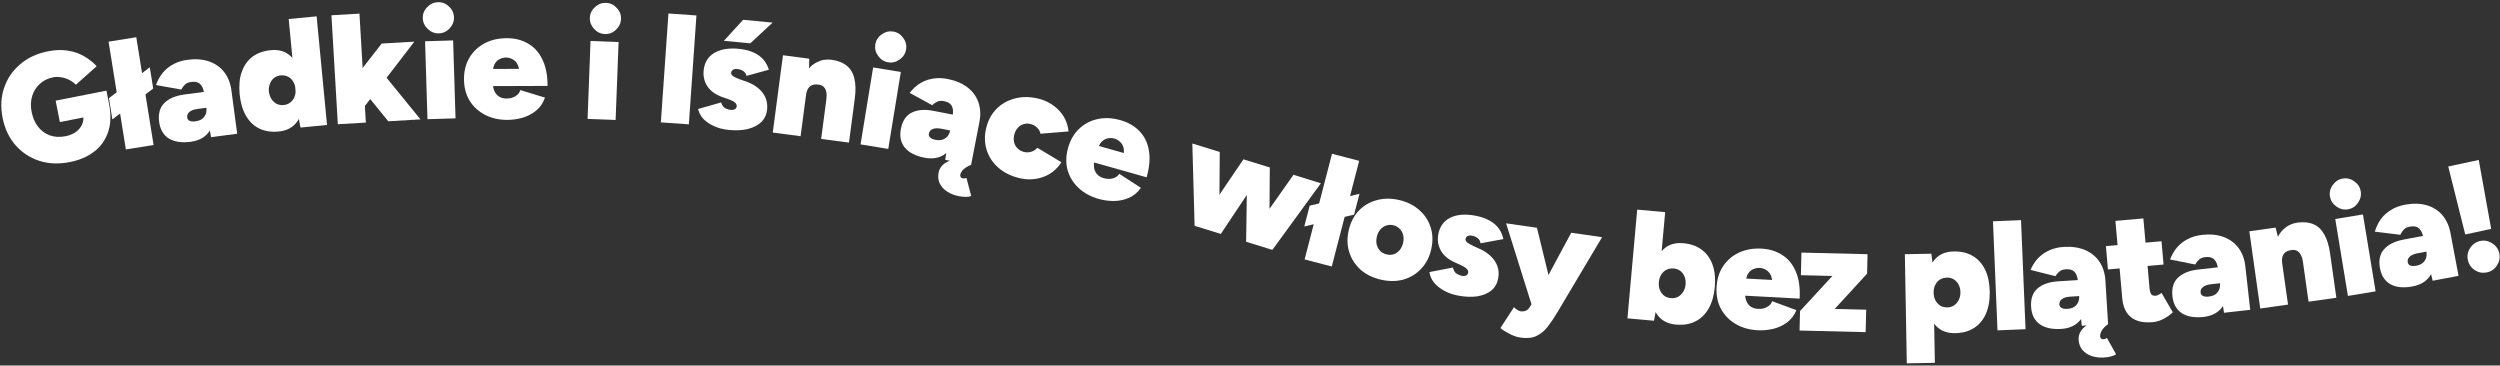 <svg width="978" height="143" viewBox="0 0 978 143" fill="none" xmlns="http://www.w3.org/2000/svg">
<rect x="0" y="0" width="978" height="143" fill="#333333" stroke="none"/>
<path d="M27.305 63.405C22.996 64.254 19.005 64.086 15.332 62.903C11.651 61.68 8.554 59.637 6.042 56.775C3.523 53.872 1.846 50.306 1.013 46.077C0.18 41.847 0.383 37.932 1.622 34.331C2.853 30.69 4.944 27.625 7.894 25.138C10.836 22.61 14.462 20.922 18.771 20.073C21.604 19.515 24.177 19.423 26.488 19.797C28.84 20.163 30.951 20.887 32.822 21.969C34.685 23.011 36.352 24.32 37.823 25.895L29.679 33.157C28.948 32.389 28.076 31.753 27.065 31.247C26.093 30.734 25.053 30.4 23.945 30.245C22.869 30.043 21.812 30.044 20.775 30.248C18.7 30.657 16.963 31.517 15.563 32.829C14.156 34.1 13.162 35.685 12.583 37.581C12.003 39.478 11.937 41.563 12.385 43.837C12.825 46.072 13.657 47.98 14.88 49.563C16.104 51.146 17.632 52.275 19.464 52.95C21.337 53.617 23.39 53.731 25.624 53.291C27.22 52.977 28.582 52.419 29.709 51.616C30.828 50.774 31.644 49.764 32.158 48.585C32.664 47.366 32.779 46.059 32.505 44.662L42.649 40.612C43.482 44.842 43.36 48.534 42.282 51.689C41.204 54.844 39.366 57.403 36.768 59.365C34.21 61.32 31.056 62.666 27.305 63.405ZM23.415 47.758L21.765 39.379L41.635 35.465L42.849 41.63L37.001 45.082L23.415 47.758Z" fill="white"/>
<path d="M43.955 46.705L42.622 38.393L58.601 26.316L59.934 34.628L43.955 46.705ZM49.239 58.46L42.476 16.299L53.317 14.56L60.08 56.721L49.239 58.46Z" fill="white"/>
<path d="M82.567 53.669L81.339 46.756L80.292 38.895C80.104 37.484 79.854 36.225 79.543 35.118C79.231 34.011 78.71 33.178 77.979 32.619C77.248 32.06 76.157 31.877 74.706 32.07C73.698 32.204 72.904 32.556 72.324 33.126C71.743 33.695 71.274 34.332 70.917 35.036L61.021 33.277C61.647 31.512 62.505 29.941 63.593 28.565C64.722 27.184 66.09 26.058 67.697 25.188C69.34 24.272 71.209 23.674 73.305 23.395C76.53 22.965 79.369 23.182 81.822 24.045C84.276 24.908 86.246 26.308 87.735 28.243C89.223 30.178 90.153 32.536 90.523 35.317L92.786 52.308L82.567 53.669ZM74.622 55.466C71.115 55.933 68.269 55.512 66.084 54.203C63.935 52.848 62.661 50.679 62.264 47.696C61.845 44.552 62.504 42.105 64.24 40.356C66.012 38.561 68.651 37.43 72.158 36.963L81.046 35.779L81.876 42.008L77.28 42.62C75.869 42.807 74.813 43.194 74.112 43.78C73.41 44.366 73.118 45.102 73.237 45.989C73.317 46.593 73.641 47.022 74.208 47.275C74.775 47.528 75.522 47.592 76.449 47.469C77.457 47.334 78.299 47.038 78.977 46.578C79.649 46.078 80.141 45.459 80.452 44.72C80.759 43.941 80.85 43.088 80.727 42.16L83.569 41.782C84.09 45.692 83.565 48.839 81.995 51.222C80.425 53.606 77.968 55.02 74.622 55.466Z" fill="white"/>
<path d="M117.548 49.894L116.461 44.299L112.934 7.441L123.864 6.395L127.931 48.901L117.548 49.894ZM108.995 51.448C106.121 51.723 103.591 51.332 101.407 50.274C99.262 49.213 97.529 47.541 96.208 45.257C94.886 42.973 94.067 40.171 93.749 36.852C93.428 33.492 93.701 30.585 94.57 28.133C95.434 25.64 96.818 23.669 98.722 22.22C100.667 20.768 103.076 19.904 105.95 19.629C108.46 19.389 110.585 19.819 112.324 20.919C114.104 22.015 115.493 23.721 116.491 26.035C117.525 28.306 118.203 31.121 118.524 34.481C118.842 37.801 118.71 40.693 118.129 43.159C117.588 45.621 116.548 47.559 115.008 48.973C113.509 50.383 111.505 51.208 108.995 51.448ZM110.945 41.089C111.957 40.992 112.824 40.664 113.547 40.105C114.306 39.501 114.868 38.753 115.232 37.86C115.592 36.927 115.718 35.894 115.609 34.76C115.501 33.627 115.183 32.656 114.657 31.849C114.126 31 113.433 30.372 112.577 29.964C111.761 29.552 110.827 29.396 109.775 29.497C108.803 29.59 107.956 29.916 107.233 30.475C106.511 31.035 105.969 31.781 105.609 32.714C105.245 33.607 105.097 34.622 105.165 35.759C105.314 36.889 105.654 37.878 106.184 38.726C106.711 39.533 107.384 40.163 108.204 40.616C109.06 41.024 109.973 41.182 110.945 41.089Z" fill="white"/>
<path d="M142.171 42.206L135.33 34.969L149.311 17.04L162.099 16.29L142.171 42.206ZM132.158 48.598L129.658 5.971L140.619 5.328L143.119 47.955L132.158 48.598ZM151.888 47.441L142.405 35.776L149.151 27.864L164.493 46.702L151.888 47.441Z" fill="white"/>
<path d="M167.231 46.634L166.288 16.148L177.262 15.809L178.206 46.294L167.231 46.634ZM171.684 13.052C170.058 13.102 168.617 12.537 167.36 11.355C166.103 10.173 165.449 8.77 165.398 7.144C165.347 5.477 165.912 4.036 167.095 2.819C168.277 1.562 169.681 0.908 171.307 0.858C172.973 0.806 174.415 1.372 175.631 2.555C176.887 3.696 177.541 5.1 177.593 6.766C177.643 8.392 177.077 9.834 175.896 11.091C174.755 12.347 173.351 13 171.684 13.052Z" fill="white"/>
<path d="M198.522 46.901C195.229 46.912 192.298 46.25 189.732 44.916C187.166 43.583 185.147 41.719 183.675 39.324C182.244 36.929 181.523 34.146 181.513 30.974C181.502 27.802 182.205 25.014 183.621 22.61C185.036 20.206 187.002 18.329 189.519 16.979C192.036 15.629 194.942 14.948 198.236 14.938C201.367 14.928 204.114 15.61 206.478 16.985C208.881 18.319 210.759 20.367 212.109 23.128C213.501 25.889 214.204 29.384 214.217 33.613L191.404 33.687L192.74 32.097C192.745 33.398 192.952 34.536 193.362 35.511C193.771 36.485 194.384 37.236 195.199 37.762C196.014 38.288 197.011 38.549 198.19 38.545C199.532 38.541 200.69 38.232 201.664 37.619C202.679 36.965 203.307 36.17 203.548 35.234L213.195 38.191C212.47 40.308 211.296 42.02 209.674 43.327C208.092 44.593 206.306 45.514 204.315 46.089C202.365 46.624 200.434 46.895 198.522 46.901ZM192.791 28.741L191.626 26.976L204.253 26.935L203.161 28.708C203.155 27.122 202.887 25.882 202.355 24.989C201.824 24.096 201.151 23.468 200.336 23.105C199.562 22.701 198.769 22.5 197.955 22.503C197.101 22.506 196.268 22.712 195.456 23.121C194.685 23.489 194.036 24.122 193.511 25.018C193.025 25.914 192.785 27.155 192.791 28.741Z" fill="white"/>
<path d="M229.859 46.512L231.017 16.034L241.989 16.451L240.831 46.929L229.859 46.512ZM236.614 13.316C234.989 13.255 233.59 12.591 232.417 11.326C231.244 10.06 230.689 8.615 230.751 6.989C230.814 5.323 231.477 3.924 232.741 2.792C234.007 1.619 235.452 1.064 237.078 1.125C238.744 1.189 240.143 1.852 241.275 3.116C242.45 4.341 243.005 5.786 242.942 7.453C242.88 9.078 242.216 10.477 240.951 11.65C239.726 12.824 238.281 13.38 236.614 13.316Z" fill="white"/>
<path d="M258.525 47.877L261.494 5.28L272.447 6.044L269.479 48.641L258.525 47.877Z" fill="white"/>
<path d="M285.111 50.834C283.087 50.641 281.231 50.177 279.545 49.443C277.859 48.71 276.436 47.777 275.279 46.645C274.165 45.476 273.435 44.139 273.089 42.636L282.098 40.067C282.438 41.203 282.998 41.971 283.777 42.373C284.559 42.734 285.254 42.943 285.861 43.001C286.509 43.063 287.049 42.972 287.481 42.727C287.913 42.483 288.154 42.097 288.204 41.571C288.259 41.005 288.02 40.512 287.488 40.093C286.96 39.634 286.123 39.207 284.976 38.811L282.544 37.965C279.898 37.017 277.968 35.627 276.755 33.795C275.541 31.963 275.043 29.913 275.26 27.646C275.559 24.529 276.923 22.229 279.353 20.746C281.823 19.267 285.022 18.716 288.948 19.092C291.337 19.321 293.312 19.816 294.873 20.578C296.478 21.304 297.757 22.244 298.708 23.397C299.66 24.55 300.353 25.843 300.788 27.273L292.04 29.683C291.834 28.846 291.404 28.212 290.751 27.782C290.138 27.356 289.346 27.096 288.374 27.003C287.686 26.937 287.124 27.047 286.688 27.332C286.293 27.621 286.074 27.988 286.031 28.433C285.985 28.919 286.227 29.371 286.759 29.79C287.335 30.172 288.215 30.583 289.399 31.023L291.83 31.869C293.65 32.492 295.203 33.336 296.49 34.399C297.781 35.421 298.747 36.637 299.388 38.047C300.03 39.456 300.267 41.032 300.1 42.772C299.91 44.756 299.16 46.4 297.85 47.704C296.545 48.968 294.802 49.884 292.624 50.451C290.449 50.978 287.944 51.106 285.111 50.834ZM283.181 15.966L290.71 7.74L302.247 8.845L293.504 16.954L283.181 15.966Z" fill="white"/>
<path d="M302.305 51.845L306.299 21.608L316.579 22.966L316.449 28.609L313.19 53.283L302.305 51.845ZM321.233 54.345L323.278 38.864L334.164 40.302L332.119 55.783L321.233 54.345ZM323.278 38.864C323.433 37.695 323.417 36.728 323.23 35.965C323.09 35.168 322.784 34.532 322.313 34.06C321.882 33.593 321.287 33.289 320.526 33.147C319.005 32.864 317.81 33.055 316.943 33.72C316.076 34.385 315.533 35.544 315.315 37.197L312.352 36.805C312.772 33.62 313.613 30.983 314.873 28.893C316.134 26.804 317.665 25.304 319.467 24.393C321.275 23.442 323.227 23.105 325.323 23.382C327.782 23.707 329.752 24.48 331.231 25.701C332.716 26.881 333.708 28.53 334.208 30.647C334.748 32.77 334.813 35.383 334.403 38.487L334.164 40.302L323.278 38.864Z" fill="white"/>
<path d="M336.644 56.485L341.567 26.385L352.403 28.157L347.48 58.257L336.644 56.485ZM347.457 24.381C345.852 24.119 344.546 23.287 343.538 21.886C342.531 20.485 342.159 18.982 342.422 17.377C342.691 15.731 343.522 14.425 344.917 13.458C346.318 12.451 347.821 12.079 349.426 12.341C351.072 12.61 352.378 13.442 353.345 14.836C354.358 16.197 354.731 17.7 354.462 19.346C354.199 20.951 353.367 22.257 351.967 23.264C350.606 24.278 349.103 24.65 347.457 24.381Z" fill="white"/>
<path d="M369.768 62.527L370.808 55.583L372.322 47.799C372.594 46.402 372.759 45.129 372.816 43.98C372.874 42.831 372.646 41.875 372.131 41.112C371.617 40.349 370.641 39.828 369.204 39.549C368.206 39.355 367.341 39.435 366.609 39.79C365.877 40.144 365.23 40.599 364.666 41.152L355.848 36.329C357.005 34.856 358.318 33.64 359.789 32.684C361.299 31.735 362.954 31.104 364.755 30.791C366.604 30.446 368.566 30.476 370.642 30.88C373.835 31.501 376.457 32.611 378.507 34.212C380.557 35.812 381.979 37.766 382.773 40.075C383.567 42.384 383.696 44.915 383.16 47.67L379.887 64.495L369.768 62.527ZM361.664 61.697C358.192 61.021 355.628 59.715 353.975 57.777C352.37 55.808 351.854 53.346 352.429 50.392C353.035 47.279 354.439 45.17 356.642 44.065C358.894 42.929 361.756 42.698 365.228 43.374L374.03 45.086L372.831 51.254L368.28 50.368C366.883 50.096 365.759 50.126 364.907 50.458C364.055 50.789 363.544 51.394 363.373 52.272C363.257 52.871 363.427 53.381 363.884 53.801C364.341 54.221 365.028 54.521 365.946 54.699C366.944 54.894 367.837 54.881 368.626 54.661C369.422 54.402 370.086 53.972 370.617 53.371C371.156 52.73 371.515 51.95 371.693 51.032L374.507 51.58C373.754 55.452 372.254 58.267 370.006 60.026C367.758 61.784 364.978 62.341 361.664 61.697ZM375.083 76.735C373.406 76.409 371.904 75.827 370.575 74.989C369.287 74.158 368.312 73.098 367.652 71.81C367.023 70.569 366.868 69.13 367.186 67.493C367.411 66.336 367.956 65.344 368.821 64.518C369.679 63.732 370.613 63.189 371.624 62.888L379.887 64.495C378.677 64.964 377.696 65.54 376.941 66.222C376.22 66.951 375.793 67.655 375.661 68.334C375.598 68.653 375.644 68.952 375.797 69.231C375.95 69.509 376.186 69.679 376.505 69.741C376.825 69.803 377.112 69.818 377.367 69.784C377.622 69.751 377.861 69.694 378.084 69.613L379.94 76.686C379.271 76.928 378.546 77.036 377.764 77.008C376.975 77.02 376.081 76.929 375.083 76.735Z" fill="white"/>
<path d="M398.833 69.687C395.589 68.918 392.855 67.581 390.632 65.675C388.418 63.729 386.875 61.42 386.004 58.748C385.142 56.036 385.068 53.176 385.78 50.169C386.502 47.122 387.852 44.6 389.83 42.603C391.808 40.606 394.198 39.25 397 38.535C399.812 37.78 402.84 37.787 406.085 38.556C409.211 39.297 411.888 40.788 414.115 43.029C416.342 45.271 417.644 48.066 418.021 51.415L407.024 52.319C406.895 51.453 406.456 50.66 405.707 49.939C404.998 49.227 404.129 48.75 403.1 48.506C402.111 48.272 401.184 48.303 400.32 48.599C399.465 48.857 398.721 49.349 398.089 50.077C397.457 50.805 397.014 51.703 396.761 52.771C396.508 53.84 396.501 54.841 396.739 55.775C396.987 56.67 397.45 57.448 398.129 58.111C398.808 58.773 399.642 59.221 400.631 59.456C401.62 59.69 402.591 59.649 403.544 59.331C404.497 59.014 405.245 58.501 405.789 57.794L415.225 63.478C413.385 66.302 410.963 68.236 407.957 69.279C405.001 70.292 401.959 70.428 398.833 69.687Z" fill="white"/>
<path d="M429.816 77.823C426.646 76.927 424.011 75.486 421.91 73.498C419.809 71.511 418.38 69.163 417.623 66.456C416.905 63.761 416.977 60.886 417.839 57.834C418.701 54.781 420.143 52.294 422.165 50.371C424.187 48.449 426.593 47.185 429.384 46.578C432.176 45.972 435.156 46.117 438.326 47.012C441.34 47.863 443.794 49.274 445.688 51.245C447.632 53.189 448.874 55.674 449.414 58.7C449.993 61.737 449.708 65.29 448.559 69.361L426.604 63.161L428.326 61.999C427.972 63.252 427.859 64.403 427.985 65.452C428.111 66.502 428.494 67.392 429.133 68.122C429.772 68.852 430.659 69.377 431.794 69.697C433.085 70.062 434.283 70.083 435.388 69.761C436.544 69.412 437.366 68.82 437.855 67.986L446.318 73.481C445.039 75.318 443.44 76.641 441.521 77.451C439.652 78.234 437.681 78.628 435.609 78.634C433.586 78.613 431.656 78.342 429.816 77.823ZM429.297 58.787L428.662 56.77L440.814 60.201L439.276 61.605C439.707 60.079 439.79 58.813 439.524 57.809C439.259 56.804 438.784 56.015 438.101 55.442C437.468 54.84 436.76 54.429 435.977 54.208C435.155 53.976 434.298 53.945 433.405 54.116C432.562 54.258 431.764 54.688 431.012 55.405C430.299 56.133 429.728 57.261 429.297 58.787Z" fill="white"/>
<path d="M487.55 94.596L506.008 68.381L516.73 71.7L497.748 97.752L487.55 94.596ZM468.553 88.716L486.428 62.321L495.228 65.045L477.586 91.512L468.553 88.716ZM467.329 88.338L466.441 56.135L477.163 59.454L476.944 91.313L467.329 88.338ZM487.492 94.578L487.944 62.79L496.743 65.513L496.524 97.373L487.492 94.578Z" fill="white"/>
<path d="M510.236 88.605L512.351 80.457L531.833 75.808L529.719 83.956L510.236 88.605ZM510.358 101.493L521.084 60.162L531.712 62.92L520.986 104.251L510.358 101.493Z" fill="white"/>
<path d="M540.33 109.43C537.156 108.715 534.487 107.425 532.322 105.562C530.206 103.668 528.717 101.394 527.856 98.741C526.995 96.087 526.908 93.233 527.596 90.178C528.284 87.124 529.567 84.578 531.443 82.541C533.359 80.513 535.674 79.117 538.389 78.353C541.152 77.558 544.101 77.514 547.235 78.22C550.409 78.935 553.054 80.24 555.17 82.134C557.335 83.997 558.828 86.251 559.65 88.895C560.511 91.549 560.598 94.403 559.909 97.458C559.221 100.513 557.919 103.054 556.003 105.082C554.127 107.119 551.827 108.539 549.103 109.343C546.388 110.107 543.464 110.136 540.33 109.43ZM542.555 99.551C543.547 99.775 544.473 99.733 545.334 99.427C546.204 99.081 546.951 98.541 547.575 97.806C548.208 97.031 548.65 96.089 548.9 94.978C549.151 93.867 549.151 92.846 548.903 91.914C548.663 90.943 548.2 90.13 547.514 89.475C546.876 88.79 546.041 88.331 545.01 88.099C544.018 87.875 543.067 87.932 542.158 88.269C541.297 88.575 540.55 89.116 539.917 89.89C539.293 90.625 538.856 91.548 538.605 92.659C538.355 93.769 538.35 94.81 538.59 95.781C538.838 96.713 539.301 97.526 539.979 98.22C540.665 98.875 541.524 99.319 542.555 99.551Z" fill="white"/>
<path d="M570.459 115.645C568.46 115.276 566.652 114.653 565.035 113.775C563.419 112.898 562.083 111.845 561.028 110.617C560.02 109.355 559.409 107.961 559.195 106.433L568.393 104.656C568.634 105.817 569.124 106.631 569.865 107.099C570.613 107.527 571.287 107.796 571.887 107.906C572.527 108.024 573.073 107.98 573.524 107.774C573.976 107.568 574.25 107.205 574.346 106.685C574.449 106.125 574.254 105.614 573.76 105.151C573.274 104.647 572.477 104.149 571.369 103.655L569.02 102.601C566.466 101.427 564.665 99.874 563.615 97.944C562.565 96.013 562.247 93.928 562.66 91.689C563.228 88.609 564.787 86.436 567.337 85.17C569.926 83.911 573.161 83.639 577.04 84.355C579.399 84.791 581.323 85.456 582.812 86.351C584.349 87.213 585.541 88.261 586.389 89.492C587.237 90.724 587.815 92.071 588.124 93.534L579.199 95.175C579.067 94.323 578.694 93.655 578.08 93.169C577.507 92.692 576.74 92.364 575.781 92.187C575.101 92.061 574.531 92.122 574.072 92.368C573.653 92.621 573.403 92.968 573.322 93.408C573.234 93.888 573.436 94.359 573.93 94.823C574.47 95.253 575.311 95.739 576.452 96.281L578.801 97.334C580.559 98.114 582.033 99.089 583.223 100.26C584.42 101.39 585.277 102.686 585.794 104.146C586.31 105.605 586.409 107.195 586.092 108.915C585.73 110.874 584.841 112.447 583.423 113.633C582.012 114.778 580.197 115.539 577.977 115.915C575.764 116.252 573.259 116.161 570.459 115.645Z" fill="white"/>
<path d="M594.803 132.059C593.395 131.856 591.946 131.359 590.458 130.569C588.964 129.819 587.798 129.075 586.959 128.337L592.269 120.168C592.659 120.594 593.082 120.943 593.536 121.214C594.024 121.531 594.489 121.721 594.932 121.785C595.576 121.878 596.203 121.805 596.813 121.564C597.463 121.329 598.005 120.853 598.437 120.135L603.281 112.206L614.659 91.046L626.734 92.79L609.235 122.188C607.983 124.308 606.726 126.181 605.464 127.806C604.202 129.432 602.734 130.637 601.059 131.423C599.424 132.214 597.339 132.426 594.803 132.059ZM599.309 119.644L589.182 87.364L601.257 89.109L607.024 112.747L609.573 121.127L599.309 119.644Z" fill="white"/>
<path d="M636.651 124.535L640.474 82.007L651.41 82.99L648.095 119.868L647.041 125.469L636.651 124.535ZM655.663 126.979C653.152 126.753 651.122 125.938 649.575 124.533C648.067 123.132 647.016 121.2 646.421 118.738C645.866 116.279 645.738 113.389 646.036 110.067C646.338 106.706 646.98 103.885 647.961 101.605C648.985 99.288 650.364 97.574 652.097 96.464C653.871 95.358 656.013 94.918 658.524 95.143C661.4 95.402 663.794 96.25 665.707 97.688C667.659 99.129 669.075 101.093 669.954 103.581C670.836 106.029 671.127 108.933 670.824 112.295C670.526 115.617 669.722 118.423 668.414 120.714C667.106 123.006 665.362 124.686 663.184 125.756C661.046 126.83 658.539 127.237 655.663 126.979ZM653.653 116.632C654.666 116.723 655.579 116.56 656.392 116.143C657.209 115.685 657.878 115.051 658.4 114.241C658.966 113.393 659.301 112.403 659.402 111.269C659.504 110.135 659.371 109.122 659.002 108.232C658.636 107.3 658.091 106.557 657.365 106.002C656.639 105.447 655.77 105.124 654.757 105.033C653.744 104.942 652.811 105.103 651.958 105.516C651.104 105.929 650.414 106.561 649.888 107.413C649.366 108.223 649.055 109.195 648.953 110.329C648.851 111.464 648.982 112.496 649.348 113.427C649.717 114.318 650.263 115.061 650.985 115.657C651.751 116.216 652.641 116.541 653.653 116.632Z" fill="white"/>
<path d="M687.598 129.193C684.309 129.016 681.421 128.189 678.935 126.711C676.448 125.234 674.539 123.258 673.206 120.783C671.913 118.311 671.352 115.491 671.522 112.324C671.693 109.156 672.553 106.413 674.103 104.094C675.653 101.774 677.723 100.012 680.312 98.807C682.902 97.603 685.842 97.088 689.131 97.265C692.258 97.433 694.962 98.271 697.243 99.778C699.567 101.247 701.324 103.398 702.516 106.232C703.748 109.067 704.251 112.597 704.024 116.82L681.243 115.595L682.668 114.084C682.598 115.383 682.74 116.531 683.094 117.527C683.447 118.524 684.016 119.308 684.8 119.879C685.584 120.451 686.564 120.768 687.742 120.832C689.082 120.904 690.256 120.661 691.263 120.105C692.313 119.51 692.985 118.752 693.279 117.831L702.743 121.333C701.898 123.405 700.629 125.047 698.935 126.259C697.283 127.433 695.448 128.251 693.427 128.712C691.45 129.135 689.507 129.296 687.598 129.193ZM682.909 110.737L681.846 108.908L694.455 109.586L693.264 111.293C693.349 109.71 693.152 108.457 692.672 107.535C692.192 106.613 691.556 105.948 690.763 105.539C690.014 105.091 689.233 104.846 688.42 104.802C687.568 104.756 686.724 104.915 685.89 105.277C685.099 105.601 684.415 106.195 683.84 107.06C683.304 107.928 682.994 109.153 682.909 110.737Z" fill="white"/>
<path d="M703.986 129.305L704.172 121.682L716.831 107.956L704.513 107.657L704.728 98.814L730.585 99.444L730.399 107.066L717.738 120.853L730.056 121.153L729.843 129.934L703.986 129.305Z" fill="white"/>
<path d="M745.939 142.135L745.178 99.442L755.546 99.257L756.256 104.857L756.917 141.939L745.939 142.135ZM764.885 130.328C762.365 130.373 760.259 129.78 758.57 128.549C756.921 127.317 755.669 125.509 754.813 123.125C753.997 120.74 753.56 117.88 753.5 114.546C753.44 111.171 753.776 108.298 754.506 105.926C755.277 103.512 756.464 101.661 758.068 100.371C759.712 99.081 761.795 98.414 764.316 98.369C767.203 98.317 769.674 98.904 771.729 100.128C773.826 101.351 775.444 103.153 776.585 105.532C777.724 107.871 778.324 110.728 778.385 114.103C778.444 117.437 777.946 120.313 776.891 122.731C775.836 125.15 774.283 127.008 772.232 128.305C770.221 129.602 767.772 130.276 764.885 130.328ZM761.778 120.255C762.794 120.237 763.684 119.977 764.448 119.476C765.211 118.933 765.809 118.231 766.241 117.369C766.713 116.466 766.939 115.445 766.918 114.307C766.898 113.168 766.657 112.176 766.194 111.33C765.731 110.444 765.109 109.763 764.328 109.289C763.546 108.815 762.647 108.587 761.631 108.605C760.614 108.623 759.704 108.884 758.899 109.386C758.095 109.888 757.477 110.591 757.046 111.493C756.614 112.355 756.408 113.355 756.428 114.494C756.448 115.632 756.69 116.645 757.153 117.531C757.616 118.377 758.238 119.058 759.02 119.572C759.842 120.046 760.761 120.274 761.778 120.255Z" fill="white"/>
<path d="M781.419 129.236L779.653 86.573L790.624 86.119L792.389 128.782L781.419 129.236Z" fill="white"/>
<path d="M814.401 127.442L813.661 120.46L813.168 112.545C813.079 111.124 812.918 109.851 812.685 108.725C812.452 107.598 811.991 106.731 811.301 106.122C810.611 105.513 809.535 105.254 808.074 105.345C807.059 105.408 806.243 105.703 805.623 106.231C805.004 106.758 804.492 107.361 804.086 108.038L794.338 105.589C795.086 103.872 796.052 102.366 797.234 101.07C798.457 99.771 799.901 98.744 801.565 97.988C803.267 97.19 805.174 96.724 807.284 96.593C810.531 96.391 813.348 96.806 815.735 97.839C818.122 98.872 819.99 100.406 821.339 102.44C822.688 104.475 823.45 106.893 823.625 109.693L824.691 126.801L814.401 127.442ZM806.35 128.677C802.819 128.897 800.009 128.278 797.922 126.819C795.872 125.316 794.754 123.064 794.567 120.06C794.37 116.894 795.199 114.5 797.053 112.877C798.946 111.21 801.658 110.267 805.189 110.047L814.139 109.49L814.529 115.761L809.902 116.049C808.482 116.137 807.401 116.449 806.66 116.984C805.919 117.519 805.577 118.233 805.632 119.126C805.67 119.735 805.963 120.185 806.511 120.477C807.059 120.769 807.8 120.886 808.733 120.828C809.748 120.765 810.609 120.528 811.317 120.117C812.022 119.665 812.556 119.082 812.919 118.367C813.28 117.611 813.431 116.766 813.373 115.833L816.234 115.654C816.479 119.591 815.735 122.694 814.002 124.961C812.269 127.229 809.718 128.467 806.35 128.677ZM823.12 139.856C821.416 139.962 819.815 139.777 818.318 139.299C816.862 138.82 815.653 138.039 814.689 136.959C813.768 135.916 813.256 134.562 813.152 132.898C813.079 131.721 813.357 130.624 813.986 129.607C814.618 128.631 815.386 127.87 816.289 127.324L824.691 126.801C823.638 127.559 822.832 128.363 822.274 129.213C821.759 130.101 821.523 130.89 821.566 131.58C821.586 131.904 821.705 132.182 821.923 132.413C822.141 132.644 822.413 132.749 822.737 132.729C823.062 132.709 823.344 132.65 823.582 132.554C823.821 132.458 824.037 132.342 824.233 132.208L827.808 138.586C827.222 138.989 826.548 139.276 825.784 139.446C825.023 139.656 824.135 139.793 823.12 139.856Z" fill="white"/>
<path d="M842.25 126.019C838.482 126.351 835.609 125.706 833.628 124.085C831.648 122.463 830.512 119.991 830.219 116.669L827.55 86.409L838.488 85.444L840.894 112.727C840.994 113.862 841.227 114.657 841.594 115.115C841.961 115.573 842.53 115.767 843.299 115.699C843.623 115.671 844.019 115.534 844.488 115.288C844.956 115.043 845.323 114.807 845.589 114.579L849.992 122.151C849.132 123.044 847.981 123.88 846.539 124.661C845.097 125.441 843.668 125.894 842.25 126.019ZM824.633 105.405L823.829 96.29L845.582 94.371L846.386 103.486L824.633 105.405Z" fill="white"/>
<path d="M870.038 122.353L868.956 115.415L868.075 107.534C867.917 106.12 867.694 104.855 867.406 103.742C867.118 102.628 866.615 101.784 865.896 101.21C865.177 100.635 864.09 100.43 862.635 100.592C861.625 100.705 860.823 101.04 860.231 101.597C859.638 102.154 859.156 102.781 858.784 103.477L848.927 101.509C849.591 99.758 850.481 98.206 851.599 96.853C852.757 95.496 854.148 94.4 855.773 93.563C857.435 92.682 859.316 92.124 861.418 91.889C864.651 91.528 867.485 91.805 869.919 92.72C872.354 93.635 874.295 95.075 875.742 97.041C877.189 99.007 878.069 101.385 878.38 104.173L880.283 121.208L870.038 122.353ZM862.056 123.981C858.54 124.374 855.704 123.893 853.547 122.538C851.427 121.138 850.199 118.942 849.865 115.952C849.513 112.799 850.224 110.367 851.996 108.655C853.805 106.898 856.468 105.823 859.984 105.43L868.895 104.435L869.593 110.679L864.986 111.194C863.571 111.352 862.507 111.716 861.793 112.287C861.079 112.858 860.772 113.588 860.872 114.477C860.939 115.083 861.254 115.518 861.815 115.783C862.377 116.048 863.122 116.128 864.052 116.024C865.062 115.911 865.911 115.632 866.598 115.187C867.28 114.702 867.785 114.093 868.112 113.361C868.435 112.588 868.545 111.737 868.441 110.808L871.29 110.489C871.728 114.41 871.137 117.545 869.517 119.894C867.898 122.244 865.41 123.606 862.056 123.981Z" fill="white"/>
<path d="M884.205 120.69L879.937 90.49L890.205 89.039L891.594 94.51L895.077 119.153L884.205 120.69ZM903.11 118.018L900.925 102.556L911.797 101.019L913.982 116.482L903.11 118.018ZM900.925 102.556C900.76 101.388 900.485 100.462 900.101 99.777C899.751 99.046 899.286 98.516 898.706 98.187C898.166 97.853 897.51 97.72 896.74 97.787C895.198 97.923 894.099 98.428 893.442 99.301C892.785 100.174 892.573 101.436 892.806 103.087L889.847 103.505C889.397 100.324 889.499 97.558 890.153 95.207C890.806 92.856 891.879 90.999 893.37 89.639C894.856 88.238 896.646 87.389 898.74 87.093C901.196 86.746 903.301 86.962 905.054 87.741C906.801 88.48 908.199 89.802 909.249 91.707C910.339 93.607 911.103 96.107 911.541 99.207L911.797 101.019L900.925 102.556Z" fill="white"/>
<path d="M918.506 115.765L913.549 85.67L924.383 83.886L929.34 113.98L918.506 115.765ZM918.49 81.889C916.885 82.153 915.382 81.783 913.98 80.777C912.578 79.772 911.744 78.466 911.48 76.861C911.209 75.216 911.58 73.713 912.592 72.351C913.597 70.949 914.902 70.115 916.507 69.851C918.153 69.58 919.656 69.951 921.018 70.963C922.413 71.928 923.247 73.233 923.518 74.879C923.782 76.484 923.412 77.987 922.406 79.389C921.441 80.785 920.135 81.618 918.49 81.889Z" fill="white"/>
<path d="M951.65 109.825L950.051 102.988L948.582 95.195C948.318 93.796 948.001 92.552 947.63 91.464C947.26 90.375 946.694 89.571 945.934 89.052C945.174 88.533 944.075 88.409 942.636 88.681C941.637 88.869 940.863 89.263 940.314 89.863C939.765 90.463 939.331 91.124 939.012 91.847L929.036 90.624C929.566 88.827 930.338 87.212 931.351 85.78C932.404 84.34 933.709 83.142 935.267 82.186C936.857 81.183 938.692 80.486 940.77 80.094C943.967 79.491 946.813 79.555 949.31 80.284C951.806 81.014 953.849 82.305 955.44 84.157C957.031 86.009 958.086 88.313 958.606 91.071L961.781 107.915L951.65 109.825ZM943.813 112.047C940.336 112.702 937.472 112.435 935.22 111.246C933.001 110.009 931.612 107.912 931.055 104.955C930.467 101.838 930.993 99.359 932.633 97.519C934.304 95.631 936.879 94.359 940.356 93.704L949.167 92.043L950.331 98.217L945.775 99.076C944.377 99.34 943.343 99.783 942.674 100.406C942.005 101.028 941.754 101.779 941.919 102.658C942.032 103.258 942.379 103.668 942.958 103.89C943.538 104.112 944.288 104.136 945.207 103.963C946.206 103.775 947.031 103.433 947.683 102.938C948.327 102.402 948.785 101.757 949.056 101.003C949.32 100.208 949.366 99.351 949.192 98.432L952.01 97.901C952.74 101.777 952.386 104.948 950.947 107.412C949.508 109.877 947.13 111.422 943.813 112.047Z" fill="white"/>
<path d="M964.405 91.722L957.754 65.137L969.681 62.572L974.544 89.542L964.405 91.722ZM972.898 106.555C971.228 106.914 969.649 106.63 968.16 105.702C966.702 104.726 965.794 103.403 965.435 101.733C965.076 100.063 965.364 98.504 966.301 97.054C967.268 95.557 968.587 94.629 970.257 94.27C971.926 93.911 973.49 94.219 974.948 95.195C976.437 96.123 977.361 97.422 977.72 99.092C978.079 100.762 977.775 102.345 976.807 103.843C975.871 105.292 974.568 106.196 972.898 106.555Z" fill="white"/>
</svg>
